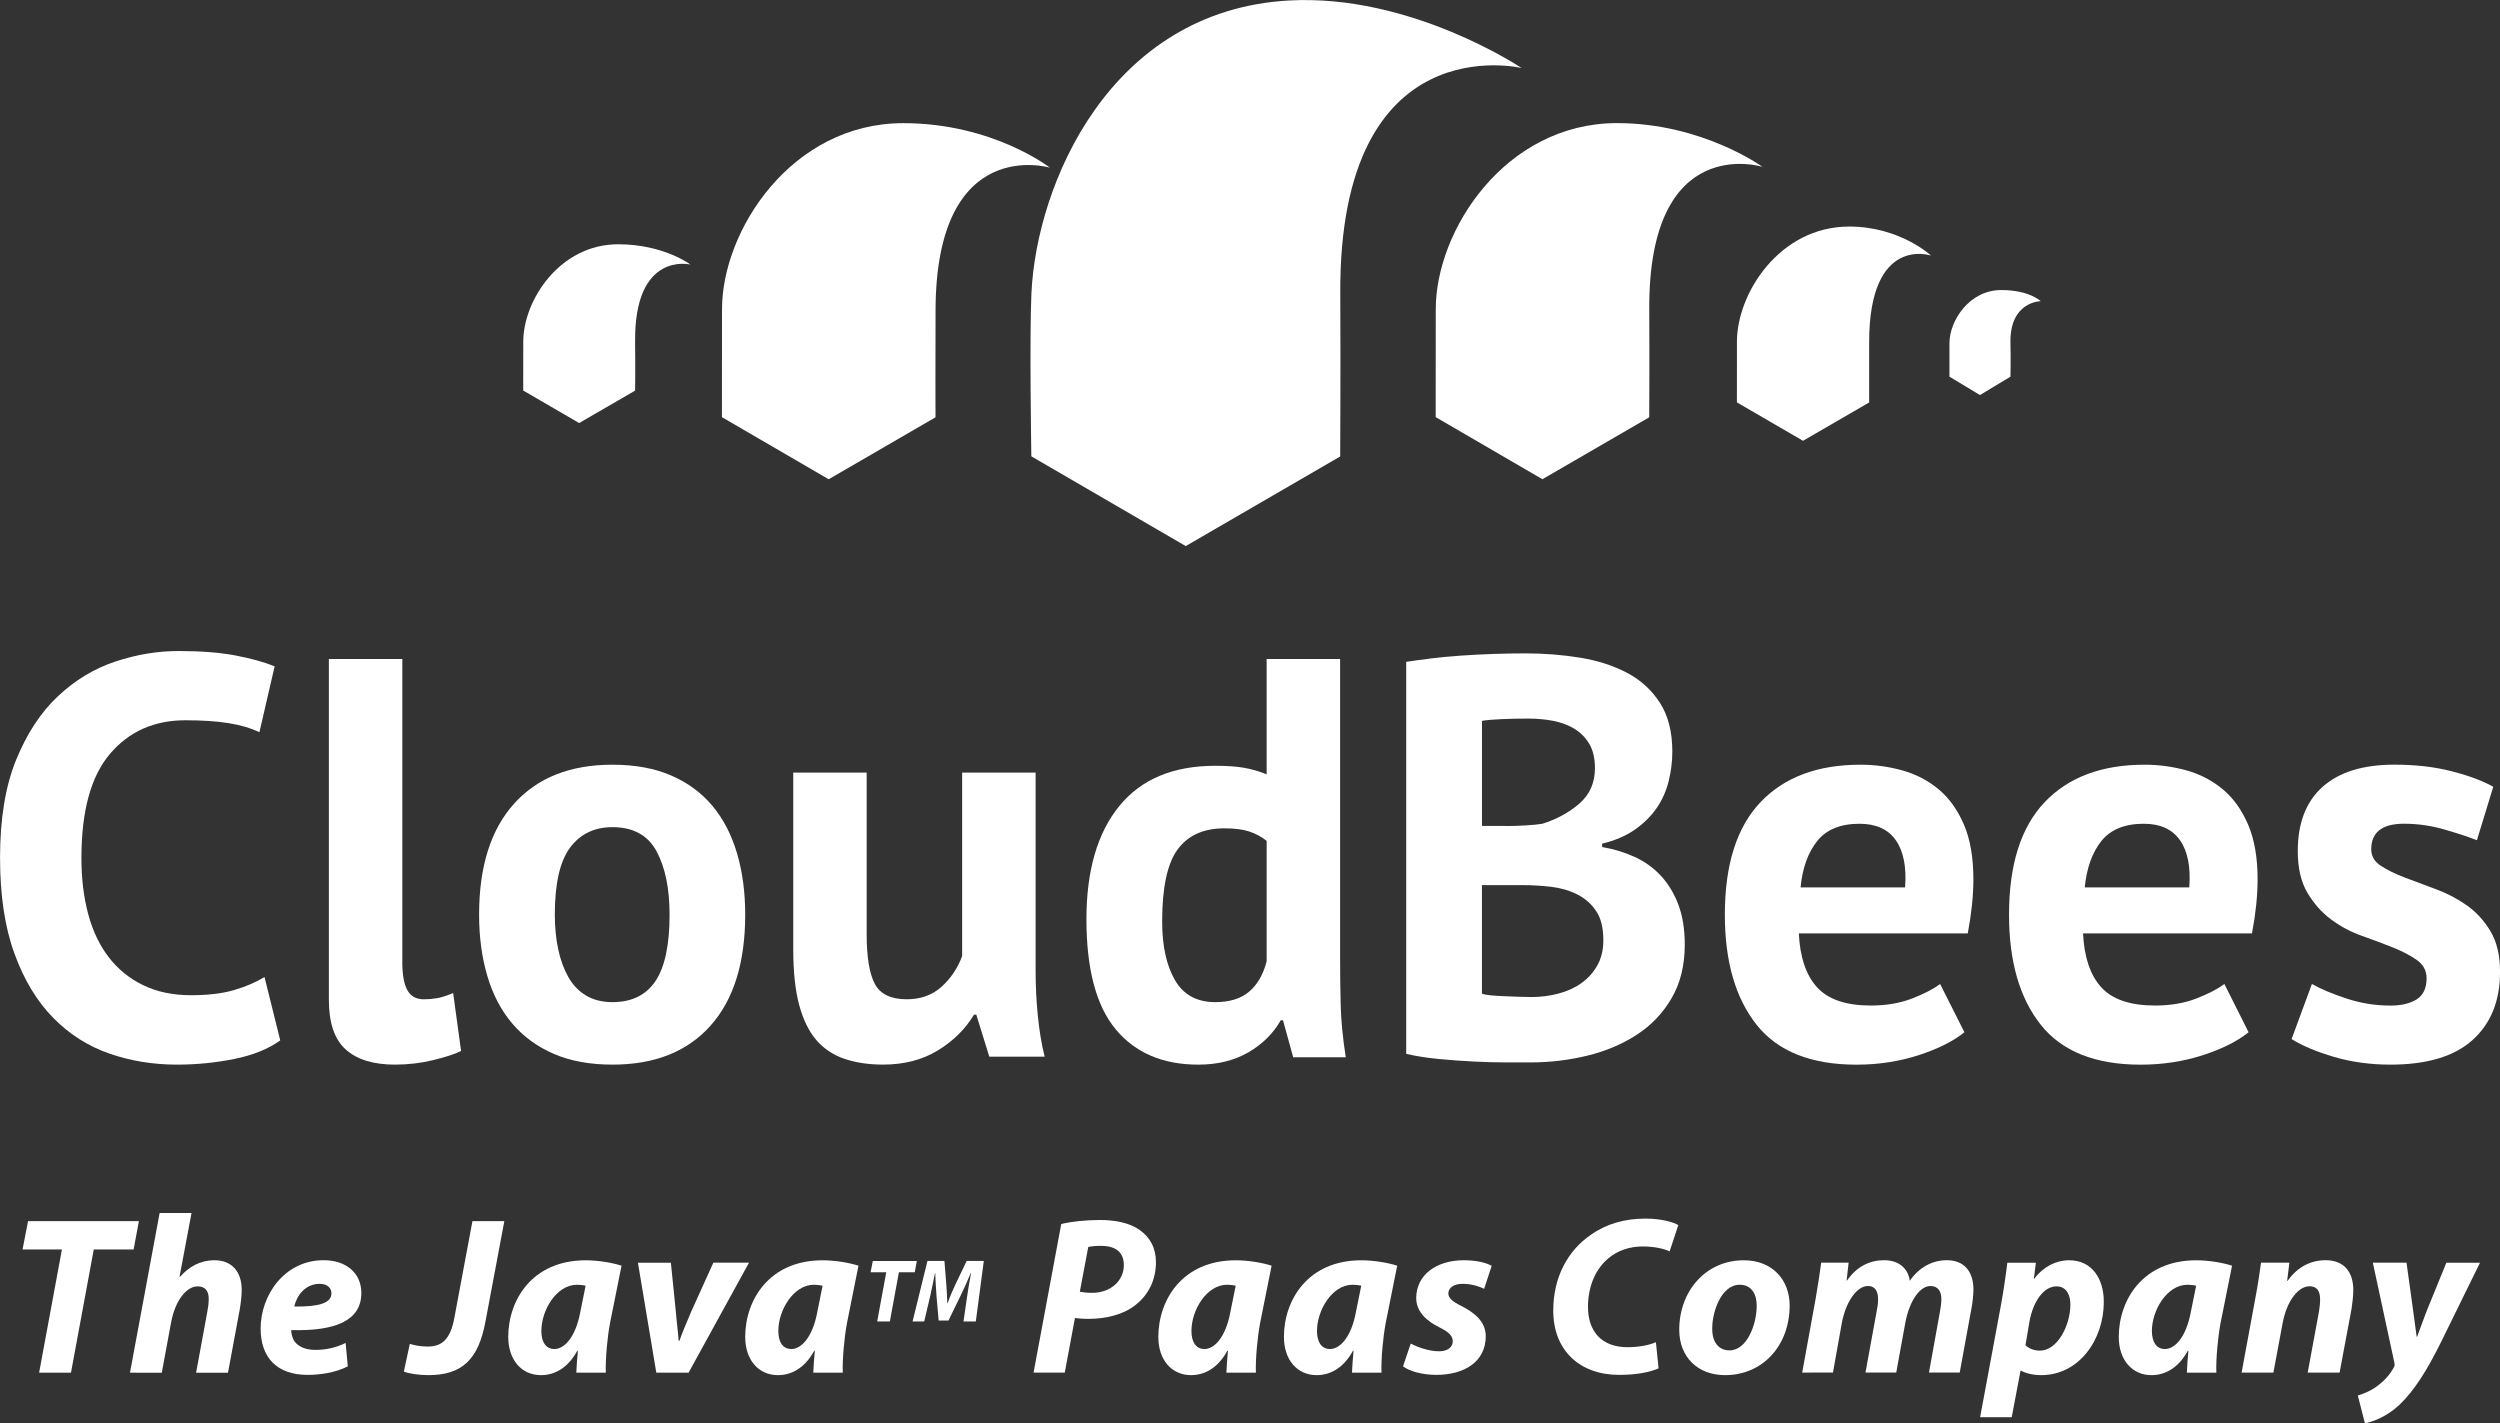 <?xml version="1.0" encoding="utf-8"?>
<!-- Generator: Adobe Illustrator 17.1.0, SVG Export Plug-In . SVG Version: 6.00 Build 0)  -->
<!DOCTYPE svg PUBLIC "-//W3C//DTD SVG 1.1//EN" "http://www.w3.org/Graphics/SVG/1.1/DTD/svg11.dtd">
<svg version="1.1" id="Layer_1" xmlns="http://www.w3.org/2000/svg" xmlns:xlink="http://www.w3.org/1999/xlink" x="0px" y="0px"
	 viewBox="22.7 216.7 5744.7 3270.3" enable-background="new 22.7 216.7 5744.7 3270.3" xml:space="preserve">
<rect x="22.7" y="216.7" width="5744.7" height="3270.3" fill="#333333" stroke="none"/>
<g>
	<g>
		<path fill="#FFFFFF" d="M165,3087.8H74.5l12.7-65.1h254.7l-12.2,65.1h-91.5l-52.4,283.1h-73.2L165,3087.8z"/>
		<path fill="#FFFFFF" d="M321.4,3370.9l68.1-366.8h73.3l-27.5,146.2l1,0.5c20.3-23.2,46.3-38.2,79.3-38.2
			c38.6,0,62.5,24.8,62.5,68.2c0,11.9-2,31-4.6,45.5l-26.9,144.7h-73.3l25.5-138.5c2-9.8,3.5-20.7,3.5-31.5
			c0-16.6-7.1-28.4-25.4-28.4c-25.4,0-51.3,31.5-61,82.6l-21.4,115.8H321.4z"/>
		<path fill="#FFFFFF" d="M821.9,3356.4c-29,15-65.1,19.6-92.5,19.6c-71.2,0-107.8-40.8-107.8-106.4c0-77,54.9-157.1,144.9-157.1
			c50.4,0,86.5,28.4,86.5,75.4c0,64.5-61.5,87.8-161.2,85.2c0,7.3,2.5,18.6,7.6,25.9c9.7,12.9,26.5,19.6,47.8,19.6
			c27,0,49.8-6.2,69.7-16L821.9,3356.4z M757.3,3166.8c-34.1,0-53.3,28.4-58.4,52.2c56.9,0.5,85.4-7.8,85.4-30.5
			C784.3,3175.6,774.1,3166.8,757.3,3166.8z"/>
		<path fill="#FFFFFF" d="M964.4,3304.7c11.2,3.6,24.4,6.2,41.2,6.2c32.1,0,52.4-16,61.5-67.7l41.2-220.5h73.3l-43.2,229.9
			c-16.3,88.4-53.9,124-131.7,124c-21.4,0-45.3-3.6-56-8.2L964.4,3304.7z"/>
		<path fill="#FFFFFF" d="M1347,3370.9c0.5-15,2-32,3.6-50.1h-1.5c-22.9,41.8-54.4,55.8-83.3,55.8c-44.7,0-75.2-35.1-75.2-87.8
			c0-85.2,55.4-176.1,177.9-176.1c29.4,0,61.5,5.7,82.4,12.4l-26.5,132.2c-6.1,32.5-10.7,82.1-9.6,113.6H1347z M1368.4,3171
			c-5.6-1.1-12.7-2.1-19.9-2.1c-47.3,0-81.8,58.9-81.8,105.9c0,24.8,9.6,41.8,30,41.8c21.8,0,48.8-25.3,59.9-87.3L1368.4,3171z"/>
		<path fill="#FFFFFF" d="M1564.3,3118.3l11.2,110.5c2.5,31,5.6,50.2,6.6,68.7h2c6.1-18.1,14.3-37.2,27.5-68.2l50.3-111.1h81.9
			L1605,3370.9h-74.2l-42.2-252.6H1564.3z"/>
		<path fill="#FFFFFF" d="M1891.5,3370.9c0.5-15,2-32,3.6-50.1h-1.5c-22.9,41.8-54.4,55.8-83.3,55.8c-44.7,0-75.2-35.1-75.2-87.8
			c0-85.2,55.4-176.1,177.9-176.1c29.4,0,61.5,5.7,82.4,12.4l-26.5,132.2c-6.1,32.5-10.7,82.1-9.6,113.6H1891.5z M1912.9,3171
			c-5.6-1.1-12.7-2.1-19.9-2.1c-47.3,0-81.8,58.9-81.8,105.9c0,24.8,9.6,41.8,30,41.8c21.8,0,48.8-25.3,60-87.3L1912.9,3171z"/>
	</g>
	<g>
		<path fill="#FFFFFF" d="M2059.2,3140.2h-36l5.1-25.9h101.2l-4.8,25.9h-36.4l-20.8,113h-29.1L2059.2,3140.2z"/>
		<path fill="#FFFFFF" d="M2236.7,3253.2l8.3-57.3c2.2-15,5.3-34.2,9.1-54.2h-0.6c-7.5,17.9-16,37.2-23.5,52.4l-27.8,57h-22.6
			l-4.9-56.3c-1.2-15.3-2.2-34.4-3-53.1h-0.4c-3.8,18.3-7.9,39.2-11.3,54.2l-13.6,57.3h-26.7l34.2-139h39l4.2,52.8
			c0.8,13,2.2,28.8,2.4,44.3h0.8c5.3-15.5,12.5-31.8,18.4-44.3l25.3-52.8h39.4l-18.4,139H2236.7z"/>
	</g>
	<g>
		<path fill="#FFFFFF" d="M2461.3,3029.4c21.8-5.7,56.4-9.3,89.5-9.3c30.5,0,66.1,5.1,91,23.2c22.8,16,37.1,40.3,37.1,73.8
			c0,44-19.8,77-46.7,98.2c-28,22.2-67.6,32-109.4,32c-12.2,0-22.4-1.1-30-2l-23.4,125.5h-71.7L2461.3,3029.4z M2504,3184.9
			c7.7,1.5,15.8,2.6,28,2.6c44.2,0,73.2-28.9,73.2-63.6c0-33.6-23.9-44.4-52.3-44.4c-13.7,0-23.4,1.1-29.5,2.6L2504,3184.9z"/>
		<path fill="#FFFFFF" d="M2840.8,3370.9c0.5-15,2-32,3.6-50.1h-1.5c-22.9,41.8-54.4,55.8-83.3,55.8c-44.7,0-75.2-35.1-75.2-87.8
			c0-85.2,55.4-176.1,177.9-176.1c29.4,0,61.5,5.7,82.4,12.4l-26.5,132.2c-6.1,32.5-10.7,82.1-9.6,113.6H2840.8z M2862.2,3171
			c-5.6-1.1-12.7-2.1-19.9-2.1c-47.3,0-81.8,58.9-81.8,105.9c0,24.8,9.6,41.8,30,41.8c21.8,0,48.8-25.3,59.9-87.3L2862.2,3171z"/>
		<path fill="#FFFFFF" d="M3129.4,3370.9c0.5-15,2-32,3.6-50.1h-1.5c-22.9,41.8-54.4,55.8-83.3,55.8c-44.7,0-75.2-35.1-75.2-87.8
			c0-85.2,55.4-176.1,177.9-176.1c29.4,0,61.5,5.7,82.4,12.4l-26.5,132.2c-6.1,32.5-10.7,82.1-9.6,113.6H3129.4z M3150.7,3171
			c-5.6-1.1-12.7-2.1-19.9-2.1c-47.3,0-81.8,58.9-81.8,105.9c0,24.8,9.6,41.8,30,41.8c21.8,0,48.8-25.3,59.9-87.3L3150.7,3171z"/>
		<path fill="#FFFFFF" d="M3264.3,3304.2c14.2,7.3,41.2,17.6,65.1,17.6c20.9,0,31.5-10.3,31.5-22.7c0-12.4-8.1-21.2-31-32.5
			c-29-14.5-52.9-35.6-52.9-67.2c0-52.2,45.3-86.8,109.4-86.8c29,0,51.8,5.7,64,12.9l-17.3,52.7c-10.7-5.1-27.9-11.4-49.8-11.4
			c-19.3,0-32.5,8.8-32.5,22.2c0,10.4,10.2,19.1,30.6,29c26.9,13.9,55.4,34.1,55.4,69.2c0,57.9-48.3,88.8-113.8,88.8
			c-31.5,0-61.5-8.2-76.3-19.6L3264.3,3304.2z"/>
		<path fill="#FFFFFF" d="M3833.9,3361c-18.3,8.3-49.3,15-90.5,15c-90.5,0-151.5-55.8-151.5-147.8c0-78,34.6-138.9,86.5-174.1
			c35.6-25.3,77.8-37.2,126-37.2c37.2,0,65.1,8.8,74.8,15l-19.9,60.4c-10.2-5.2-32.5-11.4-62-11.4c-29.5,0-57.5,9.3-78.3,26.9
			c-29,23.8-47.3,63.6-47.3,112.1c0,55.3,30.5,92.5,91,92.5c23.9,0,47.8-4.1,65.1-11.4L3833.9,3361z"/>
		<path fill="#FFFFFF" d="M4135.1,3216.4c0,92.5-62,160.2-148.4,160.2c-63.1,0-105.3-41.8-105.3-104.3c0-87.8,60-159.6,148.4-159.6
			C4096.5,3112.6,4135.1,3159,4135.1,3216.4z M3957.2,3270.6c0,29.5,14.3,49.1,39.7,49.1c40.1,0,62.5-59.4,62.5-102.8
			c0-23.2-9.6-48-39.1-48C3978,3168.9,3956.6,3231.4,3957.2,3270.6z"/>
		<path fill="#FFFFFF" d="M4163.9,3370.9l31-170.5c5.6-32.1,9.6-59.9,12.7-82.2h63l-4.6,40.8h1.1c22.4-32.5,52.9-46.5,84.9-46.5
			c39.7,0,57,25.3,59,47.5c22.4-32.5,53.4-47.5,85.4-47.5c38.6,0,61,24.8,61,67.6c0,10.9-2,30.5-4.6,43.4l-26.9,147.2h-70.7
			l24.9-137.9c2-10.4,3.6-21.2,3.6-31c0-17.6-7.6-30-24.9-30c-24.4,0-48.3,33.6-57.9,84.2l-20.9,114.7h-70.7l25.4-139
			c2-10.3,3.6-20.1,3.6-28.9c0-17-5.5-31-23.4-31c-24.9,0-50.8,35.6-60,85.3l-20.3,113.6H4163.9z"/>
		<path fill="#FFFFFF" d="M4572.8,3473.2l47.8-257.2c5.6-30,11.7-71.9,14.7-97.7h65.6l-4.6,36.7h1c20.3-27.4,49.8-42.4,79.8-42.4
			c53.9,0,79.9,43.9,79.9,95.6c0,87.8-57.5,168.4-143.9,168.4c-20.3,0-37.6-5.1-46.3-10.3h-1.1l-20.3,106.9H4572.8z M4677,3307.9
			c8.1,7.7,19.3,12.4,33.5,12.4c39.1,0,69.7-56.8,69.7-106.4c0-20.1-8.2-41.3-32.1-41.3c-27.5,0-52.9,31.5-62,81.1L4677,3307.9z"/>
		<path fill="#FFFFFF" d="M5047.8,3370.9c0.5-15,2-32,3.6-50.1h-1.5c-22.9,41.8-54.4,55.8-83.3,55.8c-44.7,0-75.2-35.1-75.2-87.8
			c0-85.2,55.4-176.1,177.9-176.1c29.4,0,61.5,5.7,82.4,12.4l-26.5,132.2c-6.1,32.5-10.7,82.1-9.6,113.6H5047.8z M5069.2,3171
			c-5.6-1.1-12.7-2.1-19.9-2.1c-47.3,0-81.8,58.9-81.8,105.9c0,24.8,9.6,41.8,30,41.8c21.8,0,48.8-25.3,59.9-87.3L5069.2,3171z"/>
		<path fill="#FFFFFF" d="M5173.6,3370.9l31.5-170.5c6.1-32.1,10.2-59.9,13.2-82.2h65.1l-5.1,41.8h1c23.4-33.1,54.4-47.5,87.4-47.5
			c40.7,0,63.6,25.3,63.6,68.7c0,11.4-2,30.5-4,42.9l-27.5,146.7h-73.3l25.9-140c1.5-8.8,2.6-19.1,2.6-28.4c0-17.6-6.1-30-24.4-30
			c-23.9,0-51.9,30.5-62,86.3l-20.9,112.1H5173.6z"/>
		<path fill="#FFFFFF" d="M5552.6,3118.3l15.2,110c3.6,25.9,6.1,44,8.1,60h1.1c5.6-15,11.2-31.5,21.8-58.9l45.3-111.1h77.3
			l-89,181.3c-33.1,67.1-62.6,113.1-95.6,144.7c-29,27.8-63.6,40.3-79.8,42.8l-16.3-63.6c11.7-3.6,28-9.8,42.2-20.1
			c16.8-11.9,31-26.9,40.1-43.9c2.6-3.6,2.6-6.7,1.5-12.4l-49.3-228.9H5552.6z"/>
	</g>
	<path fill="#FFFFFF" d="M666.7,2607.4c-27.7,19.9-63,34.1-105.8,42.7c-42.8,8.6-86.8,13-131.8,13c-54.5,0-106.3-8.5-155.1-25.4
		c-48.9-17-92-44.4-129.2-82.3c-37.2-37.9-66.9-87-88.9-147.5c-22.1-60.5-33.1-133.8-33.1-220c0-89.6,12.3-164.7,37-225.2
		c24.7-60.5,56.7-109.2,96.1-146.2c39.4-37,83.3-63.5,131.8-79.6c48.5-16.1,96.9-24.2,145.4-24.2c51.9,0,95.9,3.5,131.8,10.4
		c35.9,7,65.6,15.2,88.9,24.8l-35,151.4c-19.9-9.6-43.5-16.5-70.8-20.9c-27.2-4.4-60.4-6.6-99.3-6.6c-71.8,0-129.6,25.8-173.3,77.2
		c-43.7,51.4-65.6,131.2-65.6,239.4c0,47.1,5.2,90.1,15.6,128.8c10.4,38.8,26.2,71.9,47.4,99.4c21.2,27.5,47.6,48.8,79.2,64.1
		c31.6,15.3,68.2,22.9,109.7,22.9c38.9,0,71.8-3.9,98.7-11.8c26.8-7.8,50.2-17.8,70.1-30L666.7,2607.4"/>
	<path fill="#FFFFFF" d="M947.1,2425.5c0,30.5,3.9,52.7,11.7,66.6c7.8,13.9,20.3,20.9,37.7,20.9c10.4,0,20.5-0.9,30.5-2.6
		c9.9-1.7,22.3-5.7,37-11.8l18.2,133.1c-13.8,7-35.1,13.9-63.6,20.9c-28.6,7-58,10.5-88.3,10.5c-49.3,0-87-11.5-112.9-34.6
		c-26-23.1-39-61.1-39-114.2V1731h168.8V2425.5"/>
	<path fill="#FFFFFF" d="M1123.6,2318.5c0-110.5,26.8-195.6,80.5-255.2c53.7-59.6,128.9-89.4,225.9-89.4c51.9,0,96.9,8.3,135,24.8
		c38.1,16.5,69.7,39.8,94.8,69.8c25.1,30,43.9,66.4,56.5,109c12.6,42.6,18.8,89.6,18.8,141c0,110.5-26.6,195.6-79.8,255.2
		c-53.2,59.6-128.3,89.4-225.2,89.4c-51.9,0-97-8.3-135-24.8c-38.1-16.5-69.9-39.8-95.4-69.8c-25.5-30-44.6-66.4-57.1-109
		C1129.9,2416.8,1123.6,2369.8,1123.6,2318.5 M1297.6,2318.5c0,28.7,2.6,55.3,7.8,79.6c5.2,24.4,13,45.7,23.4,64
		c10.4,18.3,24,32.4,40.9,42.4c16.9,10,37,15,60.4,15c44.1,0,77-16.1,98.7-48.3c21.6-32.2,32.5-83.1,32.5-152.7
		c0-60-10-108.6-29.9-145.6c-19.9-37-53.7-55.5-101.3-55.5c-41.5,0-74,15.7-97.4,47C1309.3,2195.8,1297.6,2247.1,1297.6,2318.5z"/>
	<path fill="#FFFFFF" d="M2014.2,1992.1v370.7c0,53.1,6.3,91.4,18.8,114.9c12.5,23.5,37,35.2,73.4,35.2c32,0,58.6-9.6,79.8-28.7
		c21.2-19.1,37-42.6,47.4-70.5v-421.6h168.8v454.3c0,35.7,1.7,70.7,5.2,105.1c3.4,34.4,8.6,65.5,15.6,93.3h-127.2l-29.9-96.6h-5.2
		c-19.9,33.1-47.6,60.5-83.1,82.2c-35.5,21.7-77.5,32.6-125.9,32.6c-32.9,0-62.3-4.4-88.3-13.1c-26-8.7-47.6-23.1-64.9-43.1
		c-17.3-20-30.5-47-39.6-80.9c-9.1-33.9-13.6-76.6-13.6-127.9v-406H2014.2"/>
	<path fill="#FFFFFF" d="M3102.1,2415.1c0,36.5,0.4,73.1,1.3,109.6c0.8,36.6,4.8,77,11.7,121.4h-120.8l-23.4-84.9h-5.2
		c-17.3,30.5-42.2,55-74.6,73.8c-32.5,18.7-70.8,28.1-114.9,28.1c-81.4,0-144.6-27-189.5-80.9c-45-53.9-67.5-138.4-67.5-253.3
		c0-111.4,25.1-198,75.3-259.8c50.2-61.8,123.8-92.7,220.7-92.7c26.8,0,48.9,1.5,66.2,4.6c17.3,3,34.6,8,51.9,15v-265h168.8V2415.1
		 M2815.2,2519.5c32.9,0,58.9-8,77.9-24.1c19-16.1,32.4-39.4,40.2-69.8v-276.7c-12.1-9.6-25.5-16.8-40.2-21.6
		c-14.7-4.8-33.7-7.2-57.1-7.2c-47.6,0-83.3,16.1-107.1,48.3c-23.8,32.2-35.7,87.5-35.7,165.8c0,55.7,9.7,100.5,29.2,134.4
		C2741.9,2502.5,2772.8,2519.5,2815.2,2519.5z"/>
	<path fill="#FFFFFF" d="M3865.5,1943.8c0,22.6-2.8,45.2-8.4,67.9c-5.6,22.6-14.8,43.3-27.7,62c-12.9,18.7-29.7,35.2-50.3,49.6
		c-20.7,14.3-45.6,25-74.9,32v7.8c25.8,4.4,50.4,11.7,73.6,22.2c23.3,10.4,43.5,24.8,60.7,43.1c17.2,18.3,30.8,40.5,40.7,66.6
		c9.9,26.1,14.9,57,14.9,92.7c0,47-10,87.7-29.9,122.1c-19.9,34.4-46.5,62.5-79.8,84.2c-33.3,21.8-71.2,37.9-113.6,48.3
		c-42.4,10.4-86.1,15.7-131.2,15.7c-14.7,0-33.5,0-56.5,0c-22.9,0-47.6-0.7-74-2c-26.4-1.3-53.2-3.3-80.5-5.9
		c-27.3-2.6-52.1-6.5-74.6-11.8v-900.7c16.4-2.6,35.2-5.2,56.5-7.8c21.2-2.6,43.9-4.8,68.2-6.5c24.2-1.7,49.1-3,74.6-3.9
		c25.5-0.9,50.8-1.3,75.9-1.3c42.4,0,83.7,3.3,124,9.8c40.2,6.5,76.2,18.1,107.8,34.6c31.6,16.5,56.9,39.6,76,69.2
		C3856,1861.1,3865.5,1898.6,3865.5,1943.8 M3485.1,2114.8c12.1,0,26.1-0.4,42.2-1.3c16-0.9,29.2-2.2,39.6-3.9
		c32.9-10.3,61.2-25.8,85.1-46.5c23.8-20.7,35.7-47.8,35.7-81.4c0-22.4-4.3-40.9-13-55.6c-8.7-14.6-20.1-26.2-34.4-34.9
		c-14.3-8.6-30.5-14.6-48.7-18.1c-18.2-3.5-37.2-5.2-57.1-5.2c-22.5,0-43.3,0.4-62.3,1.3c-19.1,0.9-33.7,2.1-44.1,3.9v241.5H3485.1z
		 M3541.4,2507.8c21.3,0,41.9-2.6,61.8-7.8c19.9-5.1,37.6-13.1,52.9-23.9c15.3-10.8,27.6-24.3,36.9-40.7c9.3-16.4,14-35.8,14-58.1
		c0-28.5-5.5-50.8-16.6-67.2c-11-16.4-25.5-29.1-43.3-38.1c-17.9-9-37.8-14.9-59.9-17.5c-22.1-2.6-44.2-3.9-66.2-3.9h-93V2500
		c4.2,1.7,11,3,20.4,3.9c9.3,0.8,19.3,1.5,29.9,1.9c10.6,0.4,21.7,0.9,33.1,1.3C3522.9,2507.5,3532.9,2507.8,3541.4,2507.8z"/>
	<path fill="#FFFFFF" d="M4536.7,2588.7c-26,20.9-61.3,38.5-105.9,52.9c-44.5,14.3-91.9,21.6-142.1,21.6
		c-104.7,0-181.3-30.7-229.8-92c-48.5-61.4-72.7-145.6-72.7-252.6c0-114.9,27.3-201,81.8-258.5c54.5-57.4,131.1-86.2,229.8-86.2
		c32.9,0,64.9,4.4,96,13c31.2,8.7,58.9,23.1,83.1,43.1c24.2,20,43.7,47,58.4,80.9c14.7,34,22,76.2,22,126.6
		c0,18.3-1.1,37.9-3.2,58.7c-2.2,20.9-5.4,42.6-9.7,65.3h-388.2c2.6,54.8,16.6,96.2,42,124c25.4,27.9,66.6,41.8,123.5,41.8
		c35.4,0,67.1-5.4,95.1-16.3c28-10.9,49.3-22,64-33.3L4536.7,2588.7 M4295.8,2109.6c-43.9,0-76.4,13.3-97.5,39.8
		c-21.1,26.6-33.8,62-38.1,106.4h240.2c3.5-47-3.7-83.1-21.3-108.3C4361.4,2122.2,4333.6,2109.6,4295.8,2109.6z"/>
	<path fill="#FFFFFF" d="M5189.7,2588.7c-26,20.9-61.3,38.5-105.8,52.9c-44.6,14.3-92,21.6-142.2,21.6c-104.7,0-181.3-30.7-229.8-92
		c-48.5-61.4-72.7-145.6-72.7-252.6c0-114.9,27.2-201,81.8-258.5c54.5-57.4,131.1-86.2,229.8-86.2c32.9,0,64.9,4.4,96,13
		c31.2,8.7,58.9,23.1,83.1,43.1c24.2,20,43.7,47,58.4,80.9c14.7,34,22.1,76.2,22.1,126.6c0,18.3-1.1,37.9-3.2,58.7
		c-2.2,20.9-5.4,42.6-9.7,65.3h-388.2c2.6,54.8,16.6,96.2,42,124c25.4,27.9,66.6,41.8,123.6,41.8c35.4,0,67.1-5.4,95.1-16.3
		c28-10.9,49.4-22,64-33.3L5189.7,2588.7 M4948.8,2109.6c-43.9,0-76.4,13.3-97.5,39.8c-21.1,26.6-33.7,62-38.1,106.4h240.2
		c3.5-47-3.6-83.1-21.3-108.3C5014.4,2122.2,4986.7,2109.6,4948.8,2109.6z"/>
	<path fill="#FFFFFF" d="M5598.7,2464.7c0-17.4-7.4-31.3-22.1-41.8c-14.7-10.4-32.9-20-54.5-28.7c-21.6-8.7-45.4-17.6-71.4-26.8
		c-26-9.1-49.8-21.8-71.4-37.9c-21.7-16.1-39.8-36.6-54.5-61.4c-14.7-24.8-22.1-56.8-22.1-95.9c0-64.4,19.1-113.6,57.1-147.5
		c38.1-34,93-50.9,164.9-50.9c49.3,0,93.9,5.2,133.7,15.7c39.8,10.4,71,22.2,93.5,35.2l-37.6,122.7c-19.9-7.8-45-16.1-75.3-24.8
		c-30.3-8.7-61-13.1-92.2-13.1c-50.2,0-75.3,19.6-75.3,58.8c0,15.7,7.4,28.3,22.1,37.9c14.7,9.6,32.8,18.5,54.5,26.8
		c21.6,8.3,45.4,17.2,71.4,26.7c26,9.6,49.8,22,71.4,37.2c21.6,15.2,39.8,35,54.5,59.4c14.7,24.4,22.1,55.7,22.1,94
		c0,66.1-21,118.1-62.9,156c-42,37.9-105,56.8-188.9,56.8c-45.9,0-88.9-5.9-129.2-17.6c-40.2-11.8-72.9-25.5-98-41.1l46.7-126.6
		c19.9,11.3,46.3,22.4,79.2,33.3c32.9,10.9,66.6,16.3,101.3,16.3c25.1,0,45.2-4.8,60.4-14.4
		C5591.1,2503.4,5598.7,2487.3,5598.7,2464.7"/>
	<path fill="#FFFFFF" d="M3102.3,1265.6l-354.9,205.9l-354.8-206.2c0,0-4.5-275,0.2-374.7c11.7-251,180.1-649,590.6-672.7
		C3264,201.6,3519.1,373,3519.1,373s-419.8-101.5-416.6,517.9C3103.4,1077.3,3102.3,1265.6,3102.3,1265.6"/>
	<path fill="#FFFFFF" d="M2172.4,1175.6l-245.5,142.4l-245.3-142.7c0,0,0.2-178.5,0.2-247.6c-0.2-181.7,159.9-428,416.5-428
		c205.7,0,337,102.3,337,102.3s-261.2-78.2-262.8,326C2171.9,1056.9,2172.4,1175.6,2172.4,1175.6"/>
	<path fill="#FFFFFF" d="M3812.4,1175.6L3567,1317.9l-245.3-142.7c0,0,0.2-178.5,0.2-247.6c-0.2-181.7,159.9-428,416.5-428
		c196,0,334.3,100.5,334.3,100.5s-262.4-82.4-260.2,327.8C3813.2,1056.9,3812.4,1175.6,3812.4,1175.6"/>
	<path fill="#FFFFFF" d="M1482.1,1114.3l-128.6,74.5l-128.5-74.7c0,0,0.1-75.7,0.1-111.9c-0.1-95.2,83.7-224.2,218.1-224.2
		c104.6,0,166,46.6,166,46.6s-129.3-31.9-127.1,177.7C1482.8,1069.8,1482.1,1114.3,1482.1,1114.3"/>
	<path fill="#FFFFFF" d="M4317.8,1141.5l-152,88.1l-151.9-88.3c0,0,0.1-96.2,0.1-139.1c-0.1-112.5,98.9-264.9,257.8-264.9
		c117,0,188.2,66.7,188.2,66.7s-142-48.5-142.2,198.5C4317.7,1082.2,4317.8,1141.5,4317.8,1141.5"/>
	<path fill="#FFFFFF" d="M4642.5,1082.2l-70.1,42.3l-70.1-42.3c0,0,0-56.9,0-76.7c0-51.9,45.7-122.3,119-122.3
		c64.9,0,90.8,25.6,90.8,25.6s-72,0-69.6,96.8C4643.4,1042.4,4642.5,1082.2,4642.5,1082.2"/>
</g>
</svg>
